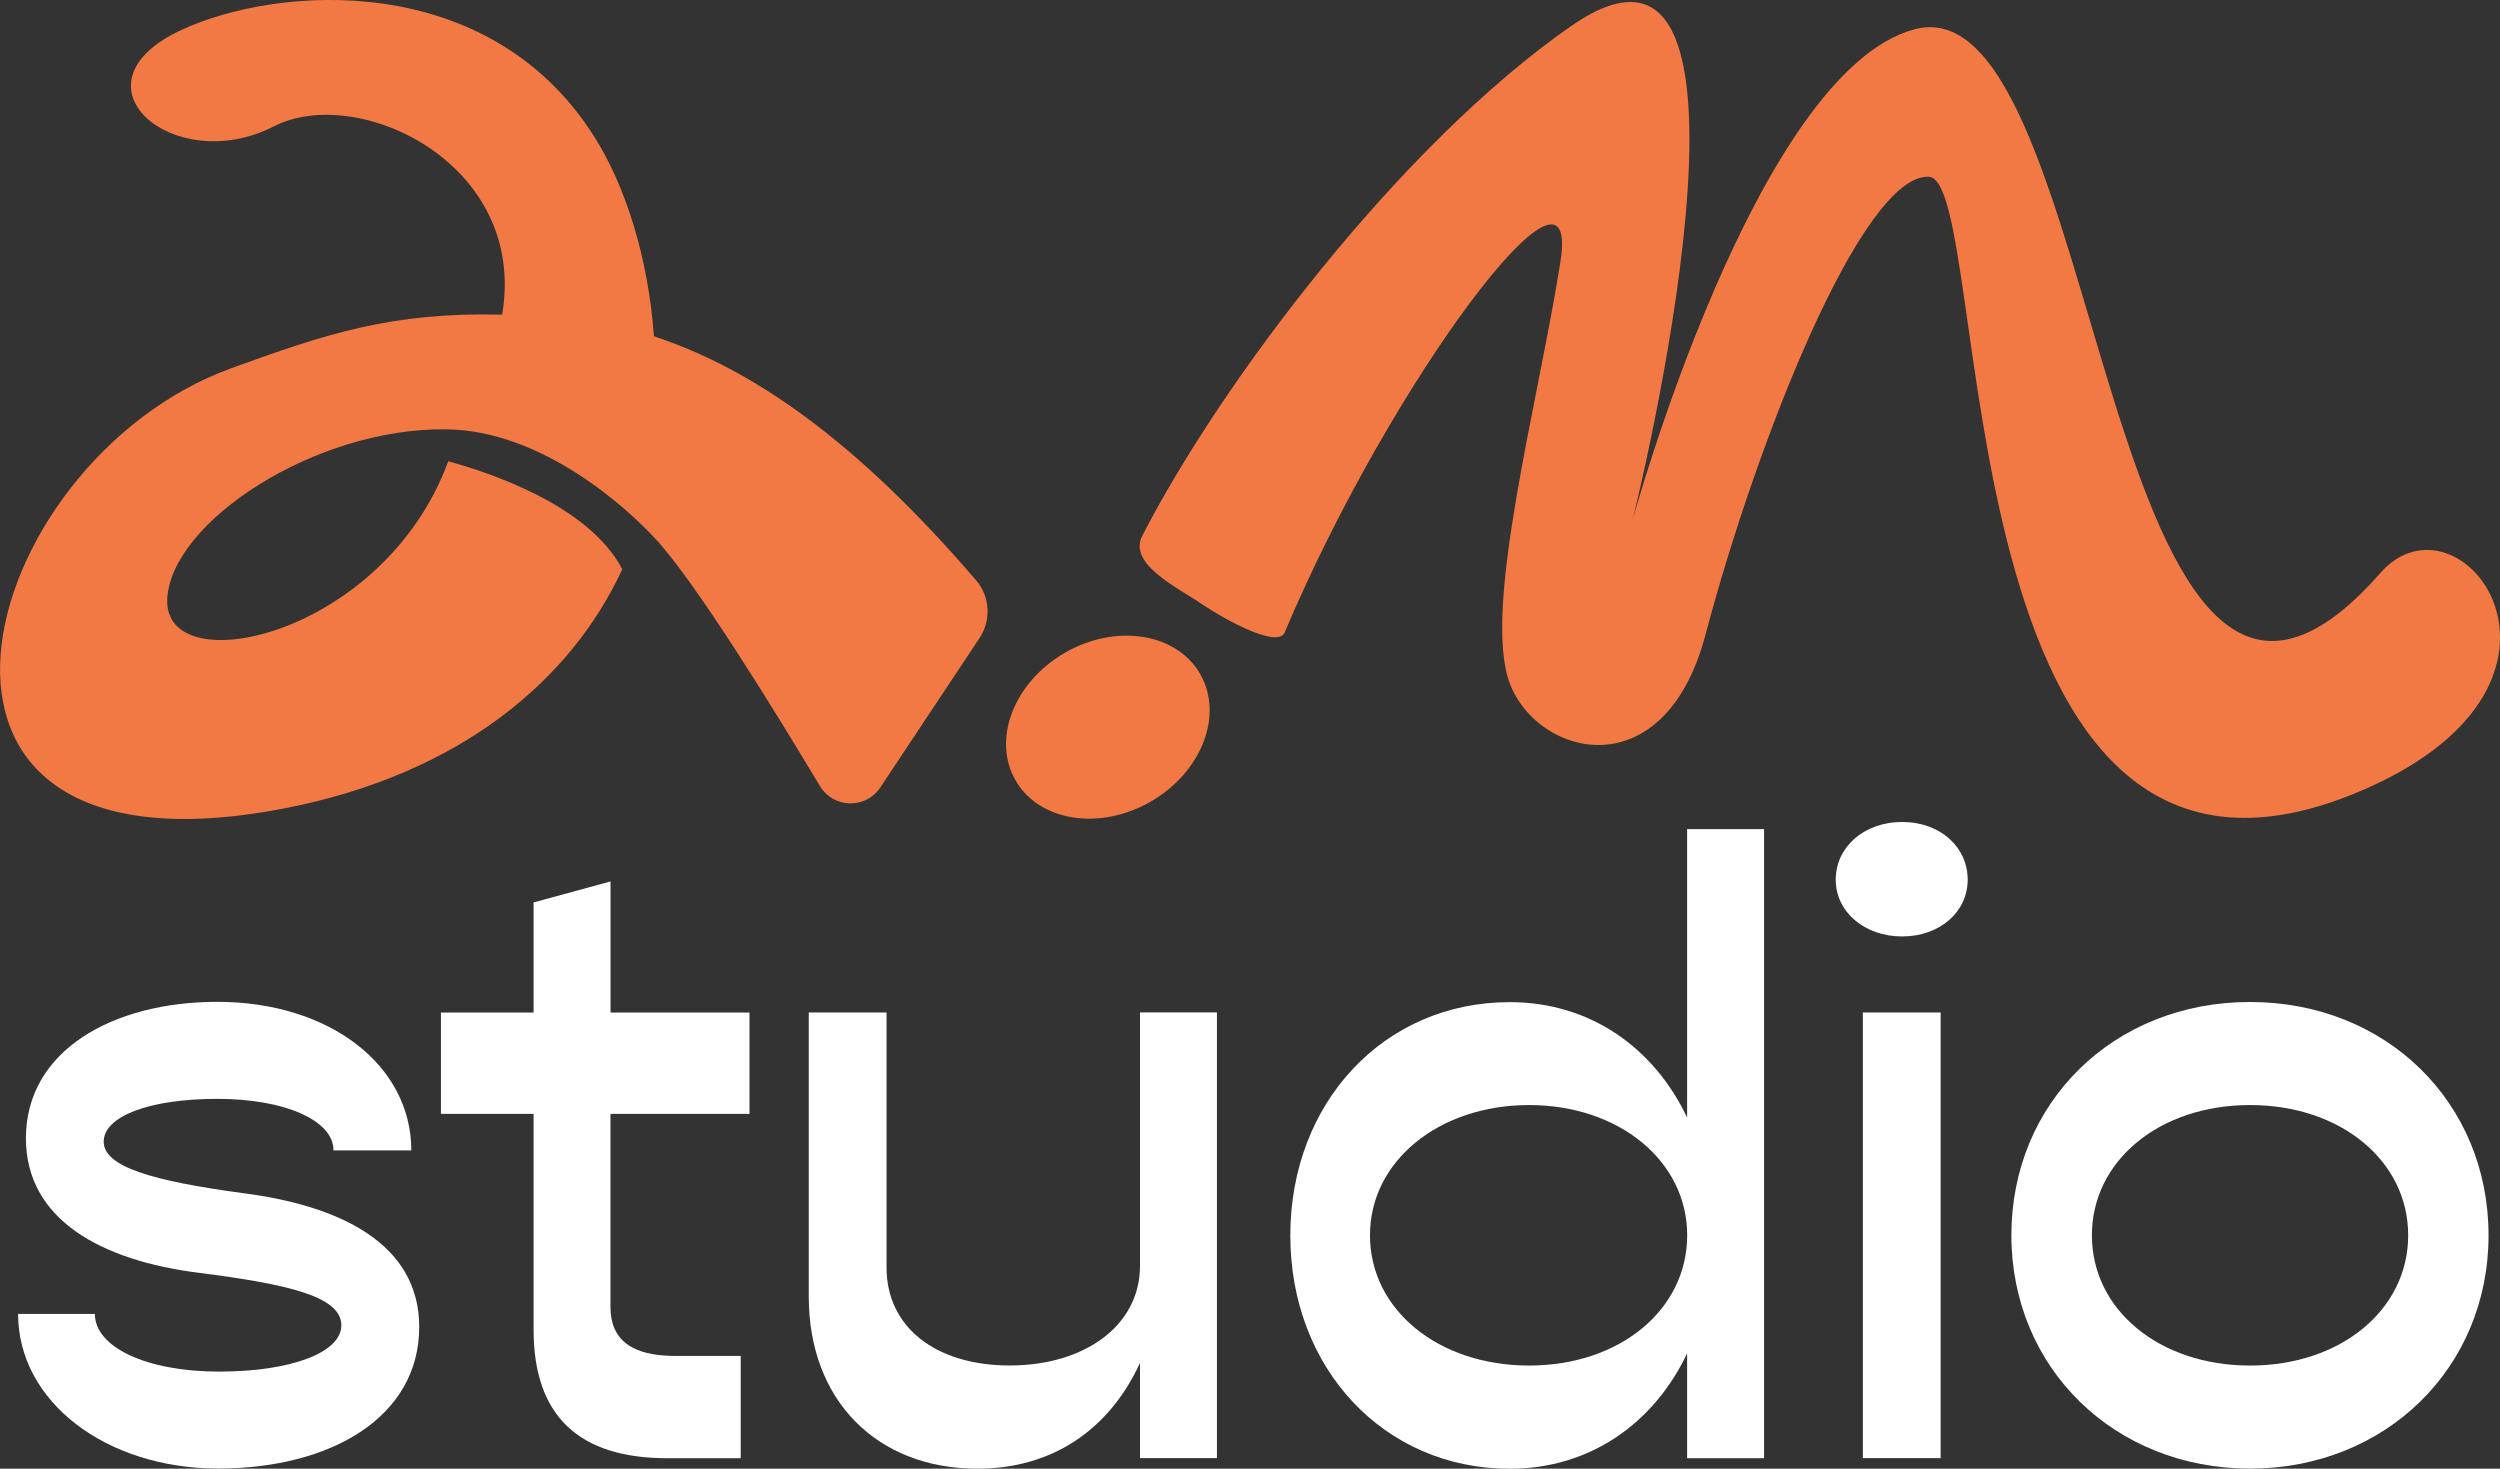 <?xml version="1.0" encoding="UTF-8"?>
<svg id="Layer_2" data-name="Layer 2" xmlns="http://www.w3.org/2000/svg" viewBox="0 0 351.25 206.35">
  <rect x="0" y="0" width="351.25" height="206.35" fill="#333333" stroke="none"/>
  <defs>
    <style>
      .cls-1 {
        fill: #fff;
      }

      .cls-2 {
        fill: #f27944;
      }
    </style>
  </defs>
  <g id="Layer_1-2" data-name="Layer 1">
    <g>
      <g>
        <ellipse class="cls-2" cx="155.65" cy="102.17" rx="14.97" ry="12.07" transform="translate(-30.23 91.51) rotate(-30)"/>
        <path class="cls-2" d="M334.44,80.51c-39.51,44.93-38.31-83.7-65.47-76.39-22.33,6.01-39.6,68.98-39.6,68.98,0,0,22.81-91.28-8.63-69.44-23.83,16.56-48.99,49.76-60.24,71.59-2.08,4.03,4.99,7.31,8.61,9.78,2.9,1.98,10.42,6.11,11.38,3.84,14.9-35.3,41.72-71.01,38.75-52.1-3.1,19.77-11.04,48.88-7.11,59.26,3.94,10.38,21.73,14.9,27.49-6.85,7.23-27.29,22.01-64.71,31.36-64.35,9.35.36.89,112.95,61.66,85.88,34.18-15.23,12.95-42.89,1.8-30.21Z"/>
        <path class="cls-2" d="M91.88,47.25c-.8-11.07-4.01-21.16-8.41-28.09C68.64-4.24,39.08-2.09,25.5,4.2c-16.42,7.61-1.1,20.77,12.99,13.55,11.75-6.02,35.68,5.19,32.06,26.46-15.62-.4-24.94,2.77-38.09,7.54-36.09,13.09-52.67,73.39,7.32,61.86,25.04-4.81,40.52-18.21,47.65-33.63-4.81-9.24-19.45-13.8-24.45-15.17-9.08,24.73-40.16,31.27-39.48,19.29.61-10.8,20.81-24.05,39.25-23.78,13.61.2,25.55,11.25,29.41,15.46,5.76,6.26,16.99,24.56,23.03,34.65,1.9,3.17,6.46,3.28,8.5.2l13.93-20.98c1.67-2.51,1.48-5.84-.48-8.12-16.72-19.49-31.32-29.7-45.24-34.27Z"/>
      </g>
      <g>
        <path class="cls-1" d="M2.52,184.61h10.81c0,4.67,7.24,8.1,17.44,8.1s17.19-2.7,17.19-6.51c0-4.05-7.49-5.77-20.01-7.37-13.75-1.72-24.31-7.49-24.31-18.91,0-12.28,12.16-19.16,26.89-19.16,15.84,0,27.26,8.96,27.26,20.87h-10.93c0-4.18-6.75-7.24-16.33-7.24s-15.96,2.46-15.96,6.02,7,5.53,19.65,7.24c13.38,1.72,24.68,7,24.68,18.79,0,12.65-12.4,19.89-28.24,19.89s-28.12-9.45-28.12-21.73Z"/>
        <path class="cls-1" d="M85.77,156.49v27.14c0,4.67,3.07,6.88,9.09,6.88h9.21v14.37h-10.31c-12.52,0-18.79-6.02-18.79-18.05v-30.33h-13.02v-14.24h13.02v-15.47l10.81-2.95v18.42h19.52v14.24h-19.52Z"/>
        <path class="cls-1" d="M170.98,142.25v62.62h-10.81v-13.38c-4.42,9.58-12.52,14.86-22.84,14.86-14.12,0-23.7-9.58-23.7-24.19v-39.91h10.93v35.85c0,8.35,6.88,13.75,17.31,13.75s18.3-5.53,18.3-14v-35.61h10.81Z"/>
        <path class="cls-1" d="M247.85,116.47v88.41h-10.81v-14.73c-4.67,9.82-13.63,16.21-24.93,16.21-17.68,0-30.82-14.12-30.82-32.78s13.14-32.78,30.82-32.78c11.3,0,20.26,6.39,24.93,16.21v-40.52h10.81ZM237.05,173.56c0-10.44-9.58-18.3-22.22-18.3s-22.35,7.86-22.35,18.3,9.58,18.3,22.35,18.3,22.22-7.86,22.22-18.3Z"/>
        <path class="cls-1" d="M257.92,123.59c0-4.54,3.93-8.1,9.33-8.1s9.21,3.56,9.21,8.1-3.93,7.98-9.21,7.98-9.33-3.44-9.33-7.98ZM261.73,142.25h10.93v62.62h-10.93v-62.62Z"/>
        <path class="cls-1" d="M282.6,173.56c0-18.66,14.37-32.78,33.52-32.78s33.52,14.12,33.52,32.78-14.49,32.78-33.52,32.78-33.52-14.12-33.52-32.78ZM338.35,173.56c0-10.44-9.45-18.3-22.22-18.3s-22.22,7.86-22.22,18.3,9.45,18.3,22.22,18.3,22.22-7.86,22.22-18.3Z"/>
      </g>
    </g>
  </g>
</svg>